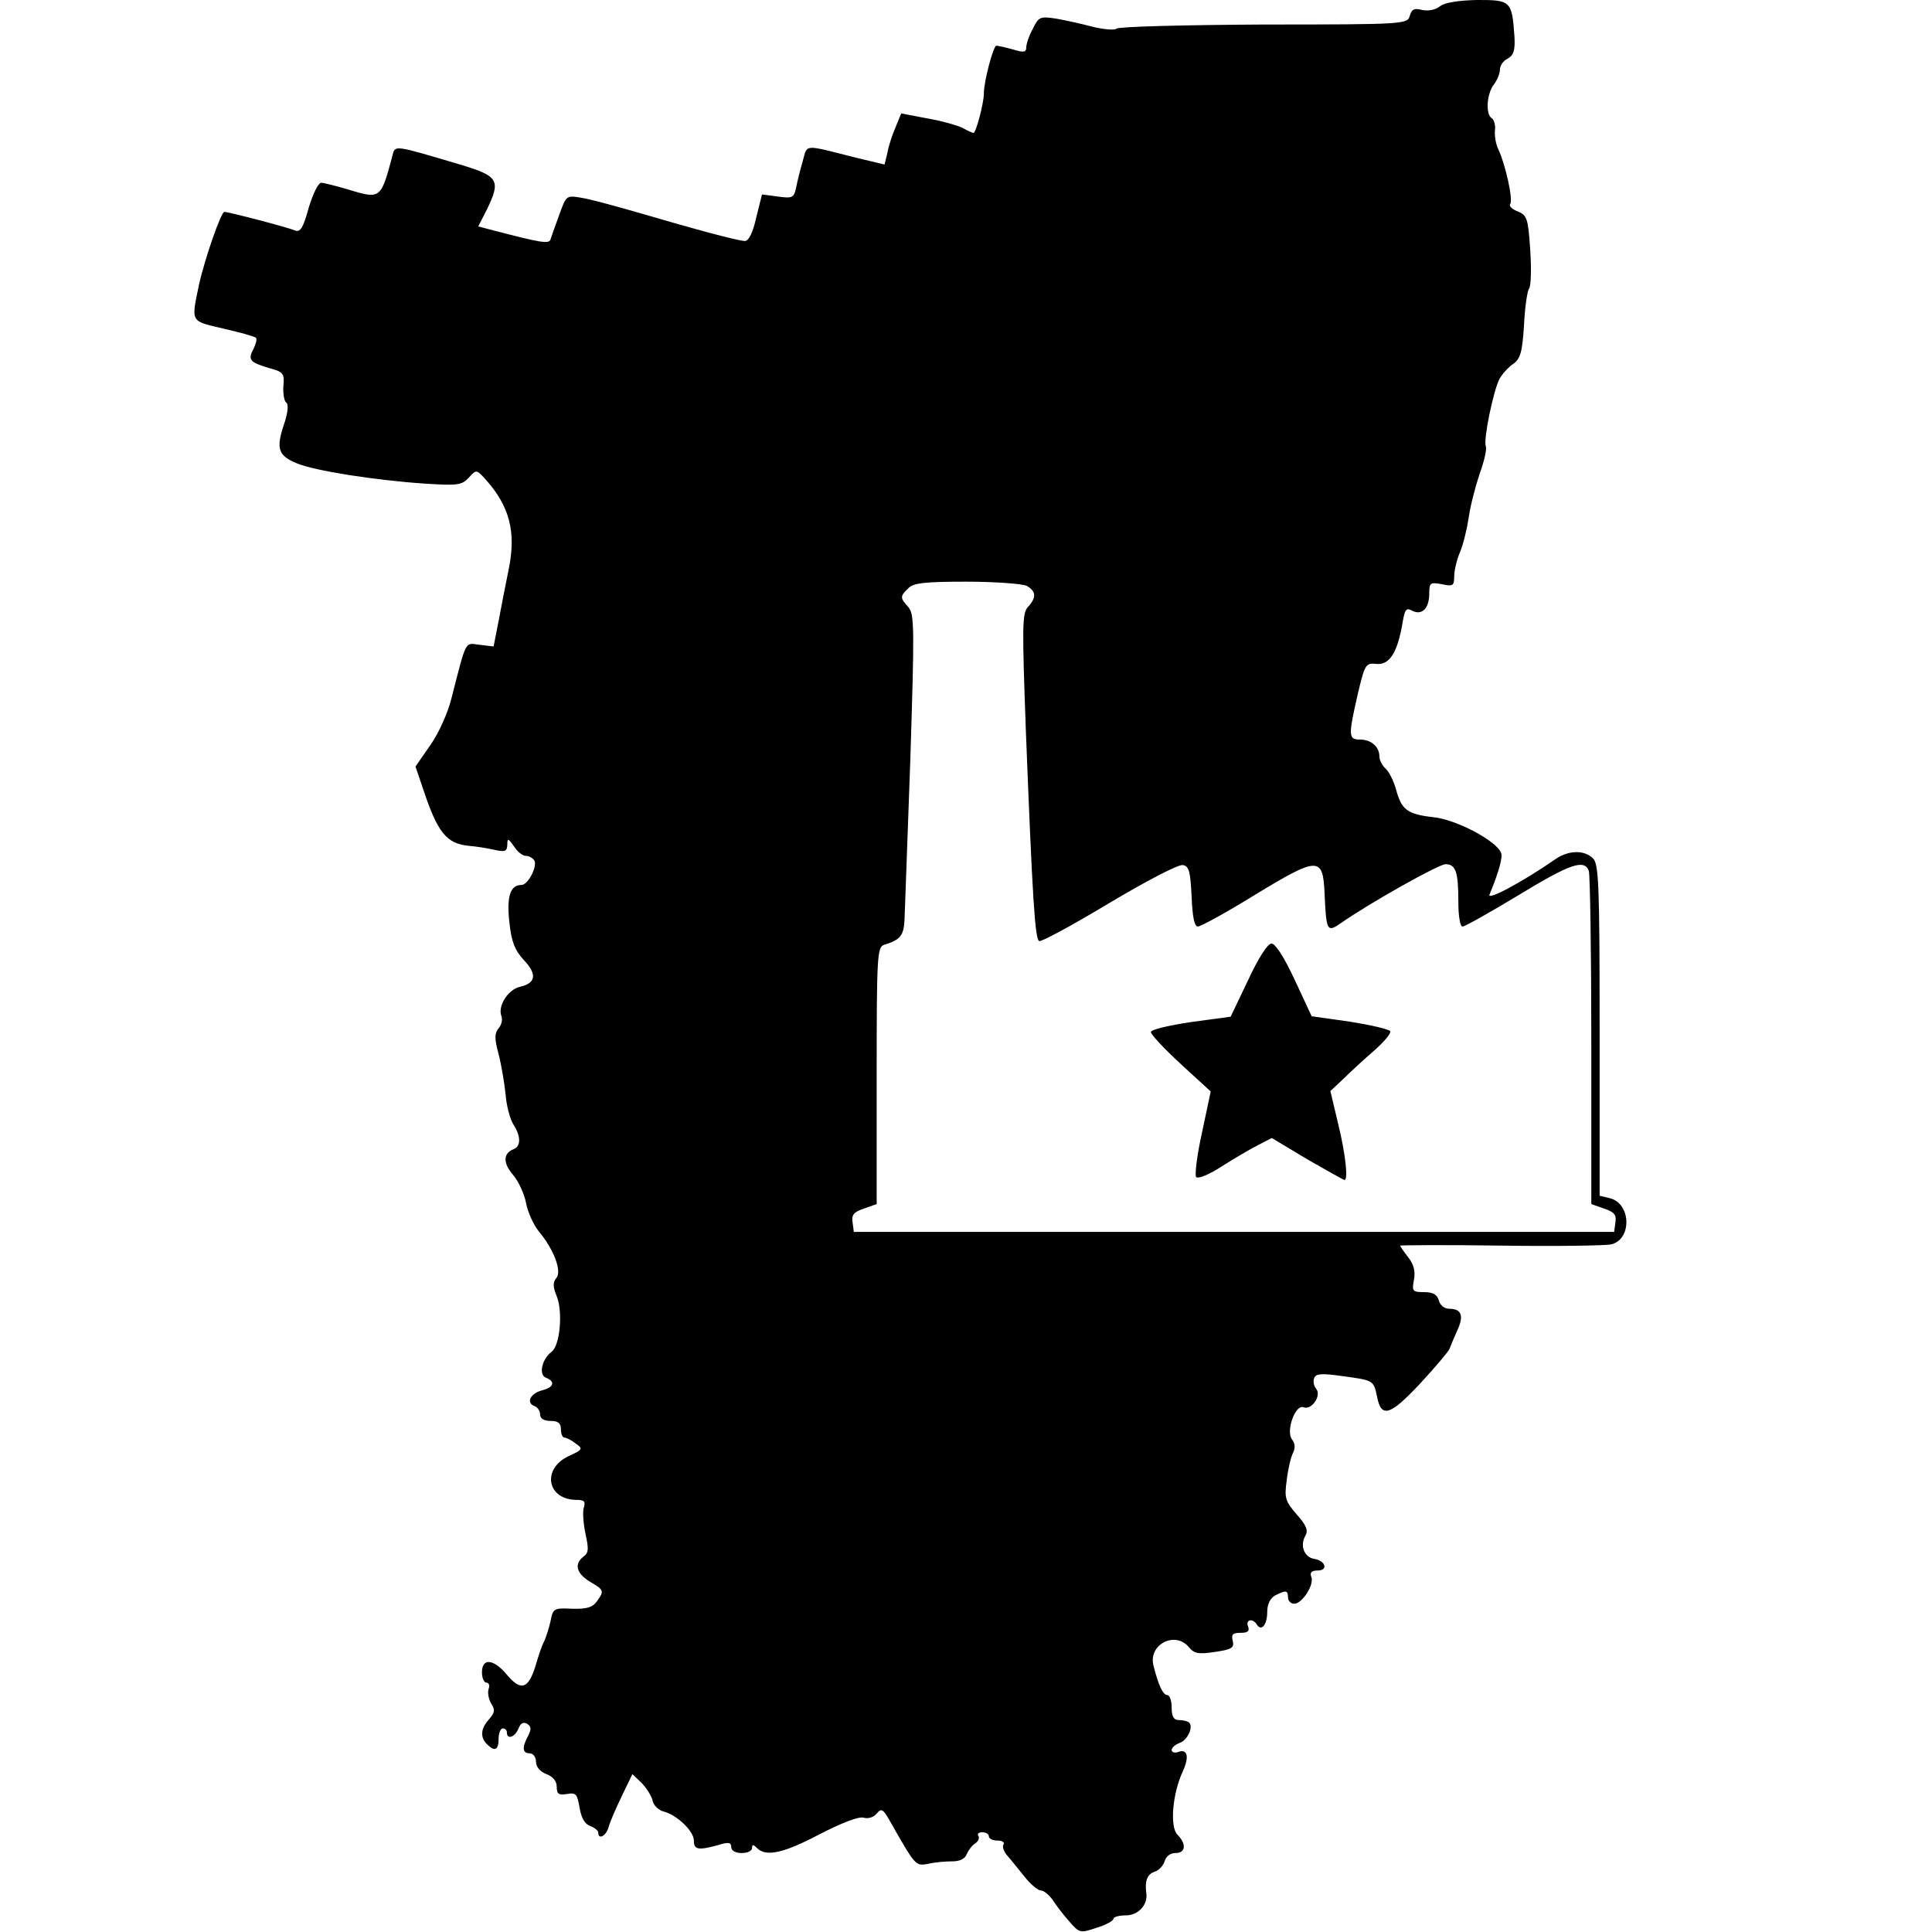 <?xml version="1.0" standalone="no"?>
<!DOCTYPE svg PUBLIC "-//W3C//DTD SVG 20010904//EN"
 "http://www.w3.org/TR/2001/REC-SVG-20010904/DTD/svg10.dtd">
<svg version="1.0" xmlns="http://www.w3.org/2000/svg"
 width="465pt" height="465pt" viewBox="0 0 465 465"
 preserveAspectRatio="xMidYMid meet">
<g transform="translate(0,465) scale(0.1,-0.1)"
fill="#000000" stroke="none">
<path d="M3466 4635 c-11 -9 -29 -12 -43 -9 -19 5 -25 2 -30 -14 -5 -20 -11
-21 -351 -21 -191 -1 -350 -5 -355 -10 -4 -4 -29 -2 -55 4 -26 7 -66 16 -89
20 -39 6 -43 5 -57 -24 -9 -16 -16 -37 -16 -45 0 -12 -6 -13 -32 -5 -18 5 -36
9 -40 9 -7 0 -30 -85 -30 -115 0 -23 -19 -95 -25 -95 -2 0 -14 5 -26 12 -12 6
-50 17 -85 23 l-63 12 -13 -32 c-8 -18 -17 -45 -20 -62 l-7 -29 -67 16 c-131
33 -118 34 -130 -8 -6 -20 -13 -49 -16 -64 -5 -24 -9 -26 -44 -21 l-38 5 -14
-56 c-8 -36 -18 -56 -27 -56 -16 0 -120 28 -263 70 -52 15 -111 31 -131 34
-36 6 -36 6 -53 -41 -10 -27 -19 -53 -21 -59 -3 -12 -24 -8 -132 20 l-42 11
20 39 c35 72 30 82 -64 110 -158 47 -156 47 -162 23 -29 -108 -28 -107 -111
-82 -27 8 -55 15 -61 15 -7 0 -20 -27 -30 -60 -13 -48 -20 -59 -32 -55 -19 8
-161 45 -171 45 -8 0 -47 -112 -61 -175 -19 -92 -22 -87 59 -106 40 -9 75 -19
78 -22 3 -3 0 -15 -6 -27 -14 -26 -9 -32 38 -46 34 -9 37 -13 34 -44 -1 -18 2
-36 7 -39 6 -4 4 -25 -6 -54 -19 -57 -13 -74 31 -92 42 -18 189 -41 308 -49
79 -5 89 -4 106 14 18 20 19 20 39 -2 60 -66 76 -129 57 -220 -7 -34 -18 -90
-24 -123 l-12 -61 -33 4 c-37 4 -31 17 -69 -131 -8 -32 -30 -82 -50 -110 l-36
-52 17 -50 c36 -109 57 -136 113 -141 14 -1 40 -5 58 -9 27 -6 32 -5 33 11 0
17 2 17 16 -3 8 -13 21 -23 29 -23 7 0 16 -5 20 -11 8 -14 -15 -59 -31 -59
-27 0 -36 -28 -29 -90 5 -47 13 -67 35 -91 32 -34 29 -55 -9 -64 -29 -6 -55
-47 -45 -71 3 -8 0 -21 -7 -29 -10 -12 -10 -25 0 -62 7 -27 14 -70 17 -98 2
-27 11 -60 19 -72 18 -28 18 -52 0 -59 -25 -10 -26 -33 -1 -62 13 -15 27 -46
31 -67 4 -22 18 -53 31 -69 36 -43 56 -96 42 -112 -9 -11 -8 -22 1 -44 15 -37
8 -120 -13 -134 -23 -18 -31 -55 -13 -62 23 -9 19 -23 -8 -30 -29 -7 -41 -30
-20 -38 8 -3 14 -12 14 -21 0 -9 9 -15 25 -15 18 0 25 -5 25 -20 0 -11 4 -20
8 -20 5 0 17 -6 27 -14 19 -13 18 -15 -17 -31 -65 -31 -51 -105 20 -105 18 0
22 -4 17 -19 -3 -10 -1 -38 4 -62 8 -36 8 -46 -4 -55 -24 -18 -18 -41 15 -61
34 -20 35 -22 16 -48 -10 -14 -25 -18 -59 -17 -44 2 -46 1 -52 -30 -4 -18 -11
-39 -15 -48 -5 -8 -14 -35 -21 -59 -17 -56 -35 -62 -68 -23 -32 39 -61 43 -61
7 0 -14 5 -25 11 -25 6 0 8 -7 5 -15 -3 -9 0 -24 6 -35 10 -15 9 -22 -5 -38
-20 -22 -22 -43 -5 -60 19 -19 28 -14 28 13 0 14 5 25 10 25 6 0 10 -4 10 -10
0 -18 20 -11 28 10 5 13 12 16 21 11 10 -7 10 -13 2 -29 -15 -28 -14 -42 4
-42 8 0 15 -9 15 -20 0 -13 10 -24 25 -30 16 -6 25 -17 25 -31 0 -17 5 -20 24
-17 22 4 25 1 31 -33 4 -25 13 -40 26 -44 10 -4 19 -11 19 -16 0 -18 19 -8 25
14 3 12 18 46 32 75 l25 52 23 -22 c12 -13 24 -32 26 -43 2 -10 14 -22 26 -25
32 -8 73 -47 73 -70 0 -22 10 -24 58 -11 25 8 32 7 32 -5 0 -8 10 -14 25 -14
14 0 25 5 25 12 0 9 3 9 12 0 22 -22 65 -12 152 34 53 27 94 43 105 39 10 -3
24 1 31 10 11 13 15 11 29 -13 66 -116 64 -113 95 -108 16 4 42 6 58 6 18 0
31 6 35 18 4 9 13 21 20 25 7 5 11 12 8 18 -4 5 1 9 9 9 9 0 16 -4 16 -10 0
-5 9 -10 21 -10 11 0 18 -4 14 -10 -3 -5 1 -17 10 -27 9 -10 27 -33 41 -50 14
-18 32 -33 39 -33 7 0 19 -10 28 -22 8 -13 26 -36 40 -52 25 -29 27 -29 66
-16 23 7 41 17 41 22 0 4 13 8 30 8 29 0 53 25 49 53 -4 30 2 46 20 52 10 3
21 15 24 25 3 12 14 20 26 20 25 0 27 22 5 44 -19 19 -12 100 13 153 16 35 11
55 -12 46 -8 -3 -15 0 -15 5 0 6 9 13 19 17 19 6 34 39 23 49 -3 3 -14 6 -24
6 -13 0 -18 8 -18 30 0 17 -5 30 -10 30 -11 0 -22 24 -34 72 -12 50 52 83 85
44 13 -16 23 -18 63 -12 41 6 47 10 43 27 -4 15 0 19 19 19 17 0 22 4 18 15
-7 17 11 21 21 5 11 -18 25 0 25 30 0 19 7 33 19 40 26 13 31 13 31 -5 0 -8 7
-15 15 -15 19 0 49 46 41 65 -4 10 1 15 15 15 27 0 19 24 -8 28 -24 4 -35 32
-21 56 7 13 2 25 -21 51 -28 32 -30 40 -24 83 3 26 10 55 15 65 6 12 5 23 -2
32 -16 19 7 85 27 78 20 -8 44 28 31 44 -6 7 -8 19 -5 26 4 11 18 12 67 5 75
-10 76 -10 84 -48 10 -54 31 -48 104 30 37 40 69 78 71 84 2 6 10 25 18 43 17
36 11 53 -19 53 -11 0 -22 8 -25 20 -4 14 -14 20 -35 20 -28 0 -30 2 -25 29 4
21 0 37 -13 54 -11 14 -20 27 -20 29 0 1 109 2 242 0 134 -2 253 0 266 3 50
12 48 98 -3 111 l-25 6 0 398 c0 349 -2 401 -16 414 -21 21 -60 20 -92 -3 -78
-54 -164 -100 -157 -84 22 53 32 89 28 100 -11 29 -107 80 -162 86 -64 7 -78
18 -91 67 -6 21 -17 43 -25 50 -8 7 -15 20 -15 29 0 24 -20 41 -47 41 -28 0
-28 9 -5 110 17 71 19 75 45 72 31 -3 50 27 62 95 6 37 9 41 24 33 24 -12 41
6 41 42 0 25 2 27 30 22 27 -6 30 -4 30 19 0 13 6 40 14 58 8 19 17 57 21 84
4 28 16 74 26 104 11 30 18 60 15 67 -6 16 18 133 33 162 6 11 21 28 33 36 17
12 22 28 26 93 2 43 8 83 12 88 5 6 6 48 3 93 -5 77 -8 84 -30 93 -13 5 -22
13 -18 18 7 12 -12 95 -28 130 -7 13 -10 34 -9 46 2 13 -2 26 -7 30 -16 9 -13
58 4 81 8 10 15 27 15 36 0 10 8 22 19 27 14 8 18 20 16 53 -6 86 -9 88 -89
88 -46 -1 -78 -6 -90 -15z m-995 -1395 c23 -13 24 -28 3 -51 -14 -15 -14 -47
-5 -296 16 -408 22 -502 32 -508 4 -3 80 38 168 91 89 53 167 94 178 92 15 -3
18 -15 21 -76 2 -50 7 -72 15 -72 7 0 69 34 137 76 153 93 164 93 168 4 4 -91
6 -95 39 -72 70 49 236 142 252 142 25 0 31 -19 31 -91 0 -33 4 -59 10 -59 6
0 66 34 134 75 125 76 159 88 170 59 3 -9 6 -193 6 -409 l0 -393 31 -11 c24
-8 30 -15 27 -33 l-3 -23 -915 0 -915 0 -3 23 c-3 18 3 25 27 33 l31 11 0 309
c0 286 1 310 18 315 39 12 47 22 49 60 1 21 7 196 14 387 10 317 10 349 -5
366 -20 22 -20 26 0 45 12 13 40 16 140 16 69 0 134 -5 145 -10z"/>
<path d="M3004 2291 l-42 -88 -96 -13 c-53 -8 -96 -18 -96 -24 0 -6 32 -40 72
-77 l72 -66 -21 -99 c-12 -54 -18 -103 -14 -107 5 -5 33 7 62 26 30 19 69 42
87 51 l33 17 85 -51 c47 -27 88 -50 90 -50 9 0 3 60 -15 134 l-19 80 32 30
c17 17 51 48 74 68 24 21 41 42 38 46 -3 5 -47 15 -97 23 l-92 13 -41 88 c-25
54 -47 88 -56 87 -9 0 -32 -36 -56 -88z"/>
</g>
</svg>
